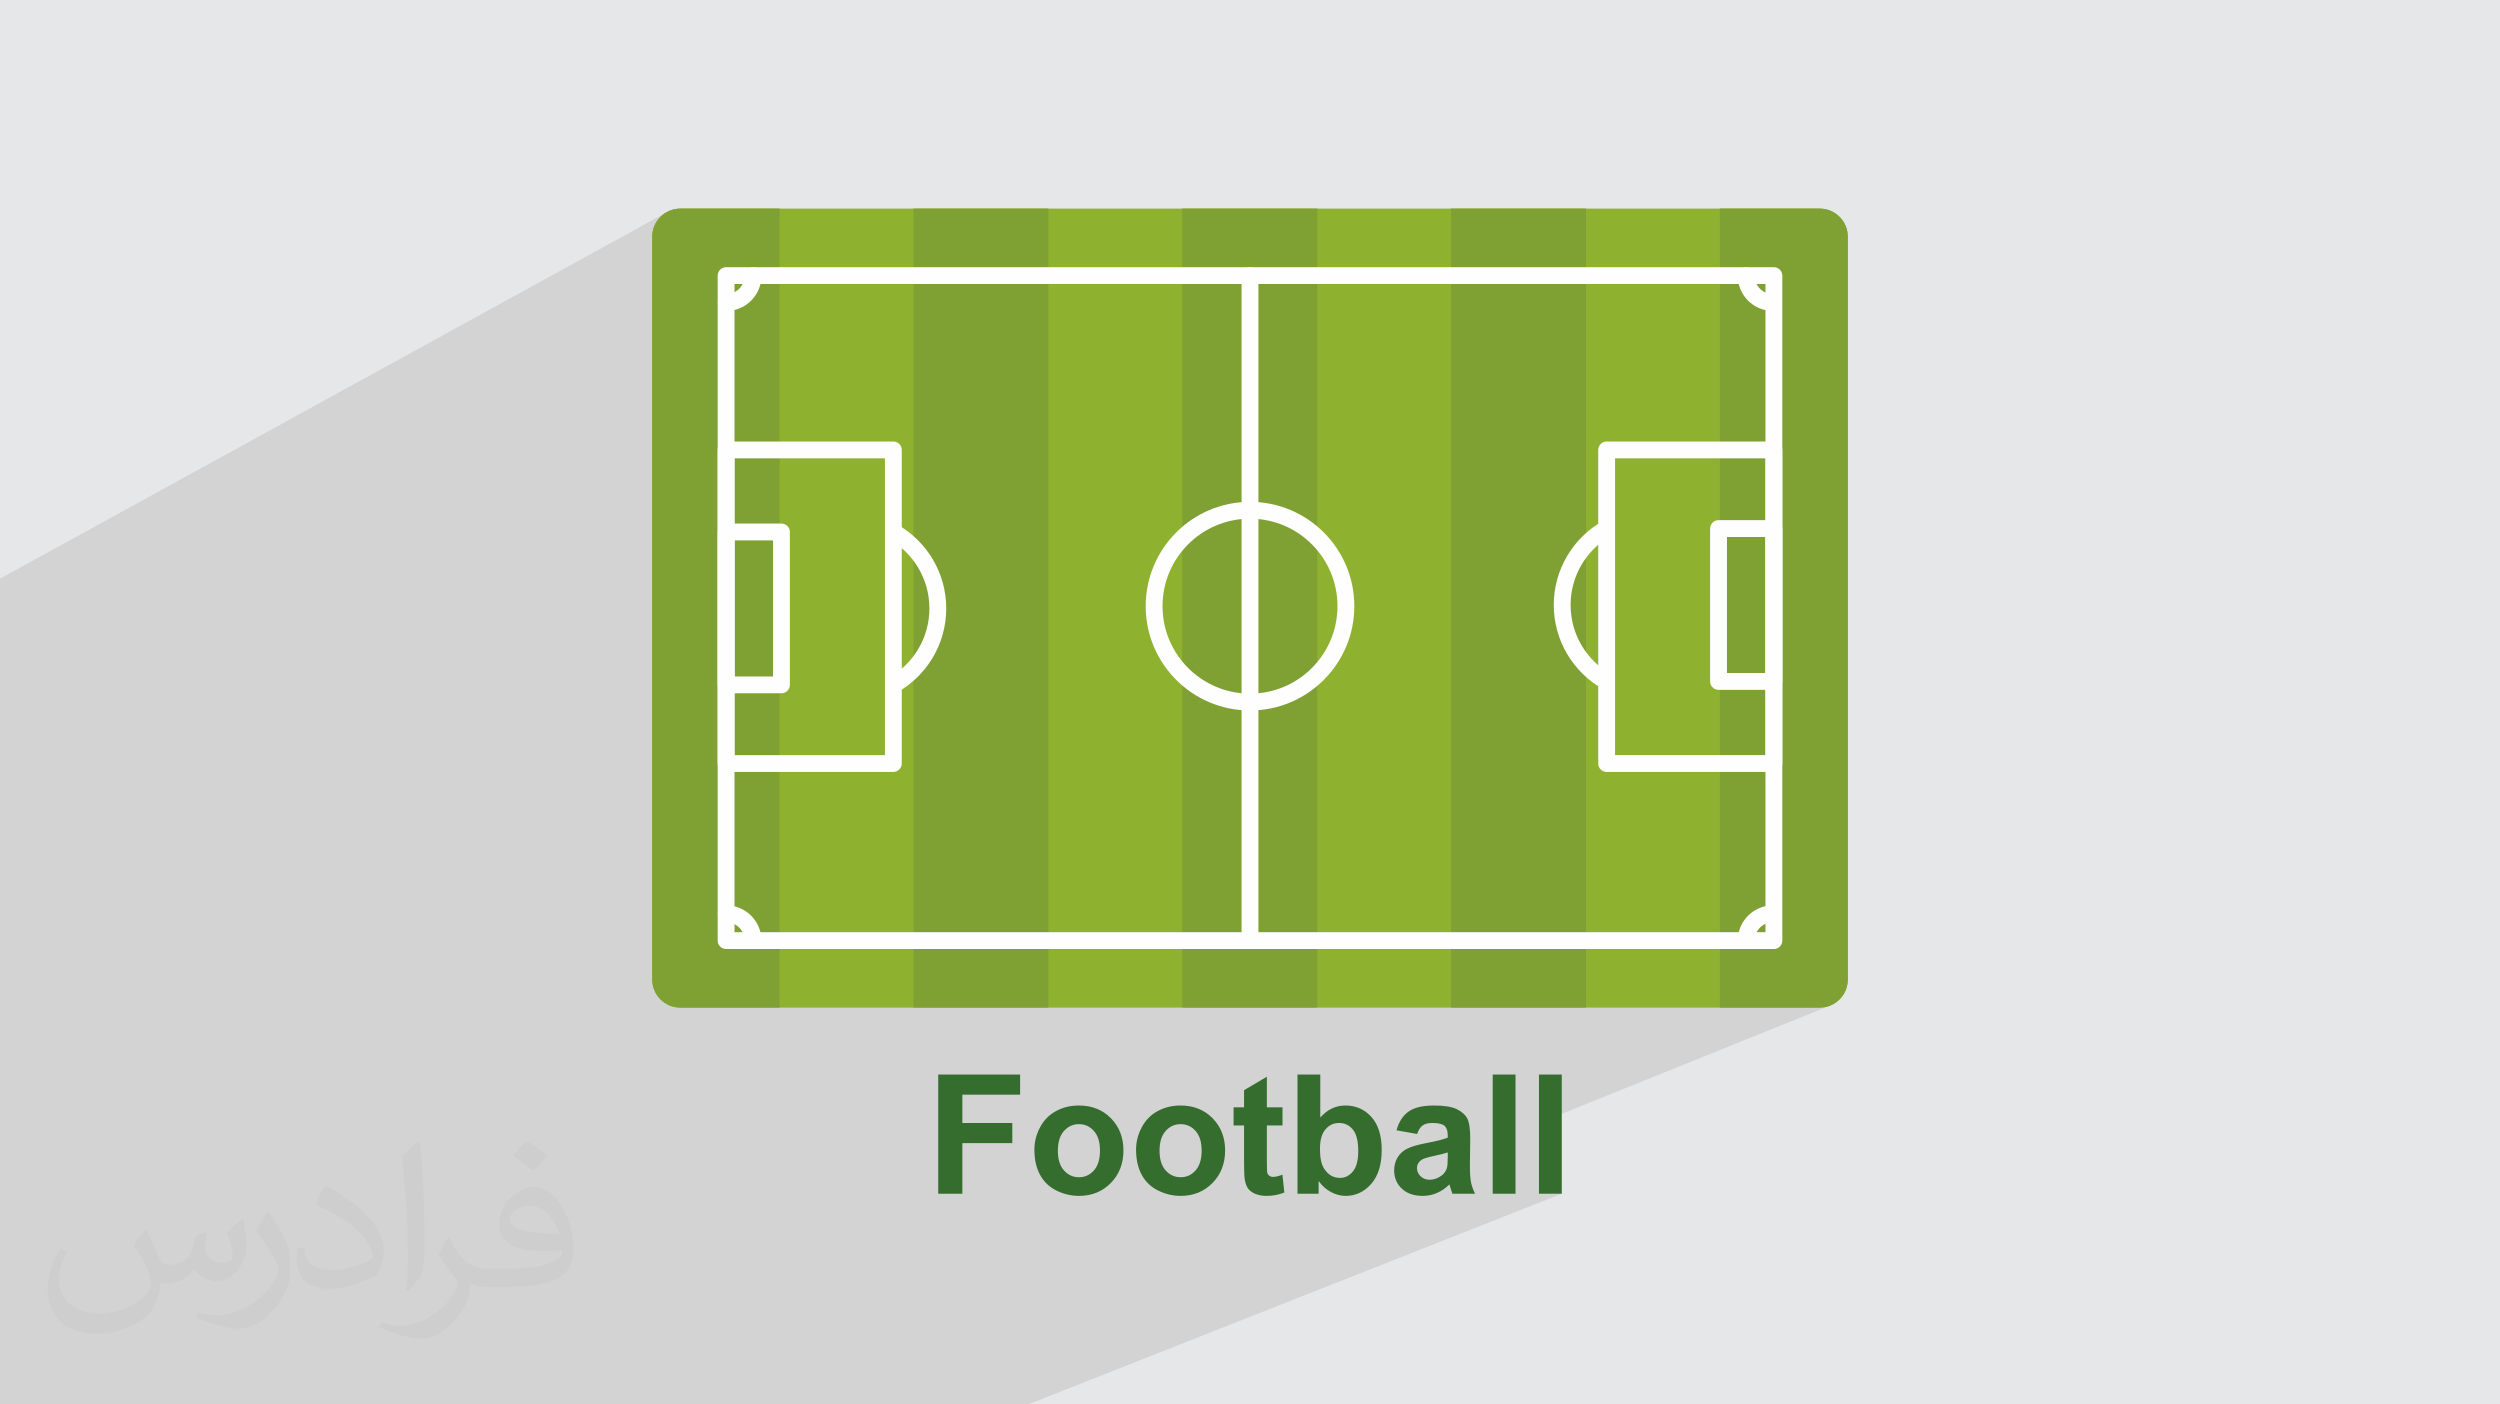 <?xml version="1.0" encoding="UTF-8"?>
<!DOCTYPE svg PUBLIC "-//W3C//DTD SVG 1.0//EN" "http://www.w3.org/TR/2001/REC-SVG-20010904/DTD/svg10.dtd">
<!-- Creator: CorelDRAW -->
<svg xmlns="http://www.w3.org/2000/svg" xml:space="preserve" width="94.192mm" height="52.917mm" version="1.0" style="shape-rendering:geometricPrecision; text-rendering:geometricPrecision; image-rendering:optimizeQuality; fill-rule:evenodd; clip-rule:evenodd"
viewBox="0 0 9404.92 5283.66"
 xmlns:xlink="http://www.w3.org/1999/xlink"
 xmlns:xodm="http://www.corel.com/coreldraw/odm/2003">
 <defs>
  <style type="text/css">
   <![CDATA[
    .fil6 {fill:#FEFEFE;fill-rule:nonzero}
    .fil4 {fill:#8FB130;fill-rule:nonzero}
    .fil5 {fill:#7FA134;fill-rule:nonzero}
    .fil3 {fill:#346D2E;fill-rule:nonzero}
    .fil2 {fill:#373435;fill-opacity:0.031}
    .fil1 {fill:#2B2A29;fill-opacity:0.102}
    .fil0 {fill:#E6E7E8}
   ]]>
  </style>
 </defs>
 <g id="Layer_x0020_1">
  <polygon class="fil0" points="-0,0 9404.92,0 9404.92,5283.66 -0,5283.66 "/>
  <polygon class="fil1" points="3005.43,5283.66 3003.66,5283.66 2971.07,5283.66 2952.2,5283.66 2928.6,5283.66 2923.55,5283.66 2892.92,5283.66 2870.99,5283.66 2832.48,5283.66 2776.05,5283.66 2749.68,5283.66 2729,5283.66 2605.7,5283.66 2590.52,5283.66 2566.91,5283.66 2513.48,5283.66 2507.84,5283.66 2467.91,5283.66 2453.81,5283.66 2439.91,5283.66 2421.12,5283.66 2386.37,5283.66 2375.66,5283.66 2372.12,5283.66 2355.11,5283.66 2354.19,5283.66 2319.32,5283.66 2294.62,5283.66 2290.28,5283.66 2276.99,5283.66 2249.74,5283.66 2235.72,5283.66 2206,5283.66 2156.2,5283.66 2155.03,5283.66 2131.78,5283.66 2119.62,5283.66 2027.09,5283.66 2004.75,5283.66 1968.35,5283.66 1918.55,5283.66 1909.47,5283.66 1862.97,5283.66 1830.88,5283.66 1738.57,5283.66 1733.9,5283.66 1652.88,5283.66 1554.86,5283.66 1492.77,5283.66 1444.77,5283.66 1380.87,5283.66 1317.8,5283.66 1139.02,5283.66 1134.23,5283.66 1125.21,5283.66 1097.93,5283.66 982.15,5283.66 925.38,5283.66 767.26,5283.66 724.98,5283.66 682.04,5283.66 540.78,5283.66 536.35,5283.66 535.34,5283.66 503.86,5283.66 501.57,5283.66 389.16,5283.66 269.08,5283.66 17.11,5283.66 4.61,5283.66 -0,5283.66 -0,5245.41 -0,5114.78 -0,5033.72 -0,5011.98 -0,4996.08 -0,4971.77 -0,4970.17 -0,4959.3 -0,4956.03 -0,4944.12 -0,4932.2 -0,4918.09 -0,4915.52 -0,4875.05 -0,4873.24 -0,4856.53 -0,4817.2 -0,4813.25 -0,4812.89 -0,4791.98 -0,4784.87 -0,4784.39 -0,4781.51 -0,4770.19 -0,4755.04 -0,4754.13 -0,4679.21 -0,4676.23 -0,4658.28 -0,4606.88 -0,4564.17 -0,4550.2 -0,4537.81 -0,4525.4 -0,4511.48 -0,4508.74 -0,4494.26 -0,4492.47 -0,4476.29 -0,4462.83 -0,4434.36 -0,4364.47 -0,4354.01 -0,4351.29 -0,4338.09 -0,4337.71 -0,4299.42 -0,4256.28 -0,4234.33 -0,4233.32 -0,4228.34 -0,4217.94 -0,4215.64 -0,4201.95 -0,4184.1 -0,4177.16 -0,4174.95 -0,4174.31 -0,4160.83 -0,4123.03 -0,4106.09 -0,4044.03 -0,4042.3 -0,4026.04 -0,4025.57 -0,4025.51 -0,4025.48 -0,4025.44 -0,4024.81 -0,4015.22 -0,4012.02 -0,4011.99 -0,4011.68 -0,3997.84 -0,3983.15 -0,3956.21 -0,3904.07 -0,3750.48 -0,3662.09 -0,3647.92 -0,3537.01 -0,3502.85 -0,3478.21 -0,3459.46 -0,3439.19 -0,3435.53 -0,3416.63 -0,3397.95 -0,3394.66 -0,3392.28 -0,3373.71 -0,3362.78 -0,3359.23 -0,3319.27 -0,3152.9 -0,3093.14 -0,3079.87 -0,3076.18 -0,2862.31 -0,2646.32 -0,2622.36 -0,2580.23 -0,2573.79 -0,2572.03 -0,2568.25 -0,2552.58 -0,2529.34 -0,2525.55 -0,2478.97 -0,2475.02 -0,2377.23 -0,2234.24 -0,2190.26 -0,2176.99 2500.23,802.81 2518.16,793.08 2537.98,786.93 2559.26,784.78 2933.06,784.78 2933.06,1005.18 3024.23,1005.18 3436.39,784.78 3944.23,784.78 3944.23,1005.18 4022.93,1005.18 4447.59,784.78 4955.42,784.78 4955.42,1005.18 5021.64,1005.18 5458.78,784.78 5966.58,784.78 5966.58,1005.18 6020.32,1005.18 6469.94,784.78 6845.66,784.78 6866.93,786.93 6886.75,793.08 6904.68,802.81 6920.3,815.71 6933.19,831.32 6942.92,849.25 6949.07,869.06 6951.22,890.33 6951.22,3685.03 6949.07,3706.3 6942.92,3726.11 6933.19,3744.04 6920.3,3759.66 6904.68,3772.55 6886.75,3782.28 5789.55,4224.69 5789.55,4490.75 5875.33,4490.75 3867.06,5283.66 3786.09,5283.66 3702.84,5283.66 3621.88,5283.66 3559.12,5283.66 3478.74,5283.66 3417.4,5283.66 3385.46,5283.66 3286.86,5283.66 3163.26,5283.66 3144.8,5283.66 3141.61,5283.66 3099.38,5283.66 3069.9,5283.66 "/>
  <path class="fil2" d="M548.54 4627.69c17.95,27.21 29.6,53.36 40.96,82.43 8.45,16.91 12.93,48.09 52.57,48.09 11.61,0 28.28,-3.42 43.06,-11.61 16.63,-8.73 29.32,-21.94 35.94,-42l15.85 -53.36 38.57 -19.02 2.64 2.64c-5.27,20.09 -6.59,39.36 -6.59,54.43 0,44.63 38.57,61.56 69.22,61.56 17.95,0 34.09,-8.73 34.09,-25.11 0,-21.13 -8.98,-57.06 -20.62,-89.29 17.95,-17.95 35.94,-35.94 56.53,-50.47l3.17 1.6c8.98,38.04 14,75.56 14,100.66 0,24.57 -10.83,51.79 -19.81,69.49 -18.49,34.87 -51.25,62.62 -90.87,62.62 -30.1,0 -63.65,-15.07 -86.66,-43.06l-1.32 0c-21.66,26.96 -55.22,51.25 -108.86,51.25l-16.63 0c-2.64,35.41 -10.29,60.49 -21.94,82.95 -31.95,62.34 -126.81,106.47 -216.1,106.47 -124.17,0 -186.51,-71.59 -186.51,-166.96 0,-58.91 19.27,-113.6 48.88,-152.42l24.29 10.04c-18.49,35.41 -30.91,68.68 -30.91,101.45 0,89.29 72.66,131.83 156.4,131.83 77.68,0 173.83,-49.41 191.28,-106.72 -6.59,-62.62 -30.1,-91.93 -66.04,-148.99 10.83,-19.02 24.83,-38.04 42.28,-58.38l3.17 0 0 0 0 0 -0.02 -0.09zm1432.13 -336.04c26.15,16.39 51.79,35.66 76.87,57.85 -14,19.81 -31.45,37.79 -53.11,53.64 -25.11,-20.34 -50.19,-37.79 -75.84,-56.27 17.42,-19.55 34.62,-38.29 52.04,-55.22l0 0 0 0 0 0 0 0 0 0 0.03 0zm13.47 244.11c-42.28,0 -76.87,27.75 -76.87,48.34 0,44.13 84.53,57.85 185.72,57.31 -12.68,-51.79 -57.06,-105.68 -108.86,-105.68l0.01 0.03zm-94.86 236.19c54.96,0 103.04,-1.6 139.74,-10.83 40.96,-10.29 75.56,-30.91 75.56,-45.17 0,-3.7 0,-8.19 -1.32,-11.89 -22.98,2.11 -49.41,2.11 -72.38,2.11 -74.49,0 -131.55,-16.91 -154.02,-58.66 -5.55,-11.61 -9.51,-24.57 -9.51,-39.36 0,-40.43 17.42,-79.79 48.09,-107 25.61,-22.45 53.89,-36.44 82.67,-36.44 52.04,0 93.51,41.75 122.57,107.54 15.85,35.94 26.68,77.4 26.68,129.72 0,34.87 -9.51,64.19 -31.17,85.85 -40.43,39.11 -114.92,53.89 -229.04,53.89l-51.79 0 0 0 -13.47 0c-28.28,0 -48.62,-5.02 -64.72,-17.42l-2.64 0c0.79,6.59 1.32,12.93 1.32,19.02 0,25.61 -8.45,58.38 -25.61,84.53 -50.72,75.3 -105.68,108.04 -153.24,108.04 -48.09,0 -107,-18.49 -160.11,-42.54l9.51 -18.49c17.17,7.13 40.96,11.89 73.7,11.89 85.85,0 198.66,-82.43 212.66,-163 -3.17,-6.59 -8.98,-15.32 -17.17,-24.57 -25.11,-29.85 -40.96,-54.68 -55.75,-80.83 12.68,-25.11 24.29,-45.17 35.13,-63.4l4.49 -0.53c36.72,74.77 69.99,117.55 144.23,117.55l11.61 0 0 0 53.89 0 0 0 0 0 0 0 0 0 0 0 0.09 0.01zm-371.98 79c6.34,-34.34 6.87,-72.91 6.87,-108.86l0 -53.36c0,-99.6 -12.68,-244.36 -22.98,-338.68 17.95,-19.27 43.06,-42 62.87,-57.31l5.81 1.6c13.47,118.62 16.63,256 16.63,383.06 0,33.3 -1.32,65.79 -4.49,89.55 -1.85,30.1 -19.27,52.83 -56.53,87.7l-8.19 -3.7zm-382.8 -157.19c1.85,46.77 24.83,83.49 105.15,83.49 49.93,0 92.19,-12.93 138.96,-35.13 8.45,-3.7 12.93,-8.73 12.93,-12.93 0,-29.32 -22.45,-68.15 -60.23,-103.55 -36.72,-33.3 -85.34,-62.62 -130.76,-82.18 -15.6,-6.59 -20.62,-13.47 -20.62,-20.09 0,-13.47 17.95,-41.75 32.77,-62.09l5.02 -0.53c52.04,27.21 110.17,67.64 153.24,112.53 39.11,41.47 63.4,83.49 63.4,129.19 0,33.81 -10.29,65.51 -26.96,95.11 -57.06,28.79 -117.83,50.72 -178.06,50.72 -73.17,0 -123.1,-34.34 -123.1,-114.92 0,-8.73 0,-22.19 3.17,-39.64l25.11 0 0 0 0 0 0 0 0 0 0 0 -0.02 0zm-132.37 -132.9l45.45 73.45c16.63,27.21 32.23,56.81 32.23,103.55l0 59.7c0,48.34 -30.91,100.13 -80.83,151.38 -39.11,34.62 -73.7,49.41 -105.68,49.41 -47.55,0 -101.98,-14.79 -164.85,-41.75l7.13 -18.49c19.81,5.27 42.79,9.77 71.06,9.77 90.36,-0.53 182.8,-66.57 225.08,-147.15 5.02,-9.26 6.87,-17.95 6.87,-24.04 0,-9.26 -5.02,-19.55 -8.98,-28.79 -22.98,-43.31 -48.62,-82.95 -76.87,-119.68 14.79,-23.25 29.6,-45.7 45.7,-67.9l3.7 0.53 0 0 0 0 0 0 0 0 0 0 -0.02 0.01z"/>
  <g id="_2101615998928">
   <path class="fil3" d="M3529.59 4490.75l0 -448.33 308.06 0 0 75.77 -217.28 0 0 106.45 187.86 0 0 75.77 -187.86 0 0 190.35 -90.78 0zm361.8 -166.46c0,-28.6 6.99,-56.24 21.08,-82.96 14.09,-26.82 34.02,-47.17 59.8,-61.26 25.77,-14.09 54.48,-21.19 86.31,-21.19 49.15,0 89.32,15.97 120.74,47.91 31.41,32.04 47.07,72.32 47.07,121.16 0,49.26 -15.87,90.06 -47.49,122.41 -31.72,32.34 -71.58,48.53 -119.7,48.53 -29.73,0 -58.12,-6.79 -85.15,-20.25 -26.93,-13.46 -47.49,-33.18 -61.58,-59.27 -14.09,-25.99 -21.08,-57.71 -21.08,-95.08zm88.29 4.59c0,32.25 7.62,56.97 22.86,74.1 15.34,17.21 34.12,25.77 56.56,25.77 22.33,0 41.12,-8.56 56.24,-25.77 15.13,-17.12 22.75,-42.06 22.75,-74.73 0,-31.82 -7.62,-56.34 -22.75,-73.46 -15.13,-17.22 -33.92,-25.78 -56.24,-25.78 -22.45,0 -41.23,8.56 -56.56,25.78 -15.24,17.11 -22.86,41.84 -22.86,74.09zm294.18 -4.59c0,-28.6 6.99,-56.24 21.08,-82.96 14.09,-26.82 34.02,-47.17 59.8,-61.26 25.77,-14.09 54.48,-21.19 86.3,-21.19 49.16,0 89.33,15.97 120.74,47.91 31.42,32.04 47.08,72.32 47.08,121.16 0,49.26 -15.87,90.06 -47.49,122.41 -31.72,32.34 -71.59,48.53 -119.7,48.53 -29.74,0 -58.12,-6.79 -85.15,-20.25 -26.93,-13.46 -47.49,-33.18 -61.58,-59.27 -14.09,-25.99 -21.08,-57.71 -21.08,-95.08zm88.29 4.59c0,32.25 7.62,56.97 22.86,74.1 15.34,17.21 34.12,25.77 56.55,25.77 22.34,0 41.12,-8.56 56.25,-25.77 15.13,-17.12 22.75,-42.06 22.75,-74.73 0,-31.82 -7.62,-56.34 -22.75,-73.46 -15.14,-17.22 -33.92,-25.78 -56.25,-25.78 -22.44,0 -41.22,8.56 -56.55,25.78 -15.24,17.11 -22.86,41.84 -22.86,74.09zm462.61 -163.11l0 68.26 -58.86 0 0 131.59c0,26.72 0.53,42.27 1.68,46.65 1.15,4.38 3.65,8.04 7.72,10.95 3.97,2.82 8.78,4.28 14.51,4.28 8.04,0 19.52,-2.72 34.65,-8.25l7.2 66.79c-19.93,8.56 -42.48,12.84 -67.73,12.84 -15.45,0 -29.33,-2.61 -41.74,-7.83 -12.42,-5.22 -21.5,-12 -27.24,-20.25 -5.84,-8.35 -9.82,-19.51 -12.11,-33.7 -1.77,-10.02 -2.71,-30.26 -2.71,-60.85l0 -142.23 -39.45 0 0 -68.26 39.45 0 0 -64.49 85.77 -50.71 0 115.21 58.86 0zm56.35 324.98l0 -448.33 85.78 0 0 161.77c26.51,-30.16 57.82,-45.3 94.14,-45.3 39.55,0 72.22,14.31 98.09,42.99 25.88,28.71 38.83,69.92 38.83,123.67 0,55.52 -13.15,98.3 -39.56,128.36 -26.4,29.95 -58.54,44.98 -96.21,44.98 -18.58,0 -36.83,-4.8 -54.9,-14.3 -18.05,-9.61 -33.6,-23.37 -46.64,-41.54l0 47.7 -79.53 0zm84.53 -168.75c0,33.71 5.32,58.76 15.97,74.83 14.93,22.96 34.65,34.44 59.38,34.44 19,0 35.17,-8.14 48.63,-24.41 13.36,-16.29 20.04,-41.96 20.04,-76.91 0,-37.26 -6.78,-64.08 -20.24,-80.57 -13.46,-16.5 -30.68,-24.73 -51.76,-24.73 -20.67,0 -37.78,8.04 -51.45,24.1 -13.68,16.08 -20.56,40.49 -20.56,73.26zm365.57 -56.04l-77.65 -13.78c8.78,-31.72 23.9,-55.21 45.3,-70.43 21.39,-15.24 53.22,-22.87 95.38,-22.87 38.3,0 66.89,4.49 85.68,13.57 18.68,9.09 31.93,20.56 39.56,34.55 7.61,13.98 11.47,39.55 11.47,76.91l-1.26 100.18c0,28.49 1.36,49.56 4.07,63.13 2.72,13.57 7.83,28.08 15.34,43.52l-85.15 0c-2.2,-5.64 -5.01,-13.99 -8.24,-25.05 -1.37,-5.11 -2.41,-8.46 -3.04,-10.01 -14.61,14.4 -30.26,25.14 -46.96,32.35 -16.69,7.2 -34.44,10.85 -53.32,10.85 -33.3,0 -59.6,-9.09 -78.79,-27.24 -19.21,-18.06 -28.81,-41.02 -28.81,-68.78 0,-18.26 4.38,-34.65 13.15,-49.05 8.76,-14.3 20.97,-25.36 36.83,-32.98 15.76,-7.62 38.5,-14.29 68.25,-20.03 40.08,-7.52 67.94,-14.62 83.38,-21.09l0 -8.66c0,-16.69 -4.07,-28.59 -12.21,-35.8 -8.24,-7.1 -23.68,-10.64 -46.34,-10.64 -15.34,0 -27.23,3.03 -35.79,9.19 -8.67,6.05 -15.55,16.79 -20.87,32.14zm115.21 69.5c-10.95,3.64 -28.38,8.03 -52.28,13.15 -23.79,5.11 -39.45,10.11 -46.76,14.92 -11.16,8.04 -16.79,18.05 -16.79,30.26 0,12.11 4.48,22.44 13.46,31.2 8.98,8.77 20.35,13.15 34.23,13.15 15.45,0 30.26,-5.11 44.35,-15.24 10.33,-7.83 17.22,-17.22 20.45,-28.5 2.2,-7.3 3.34,-21.28 3.34,-41.84l0 -17.11zm169.16 155.28l0 -448.33 85.78 0 0 448.33 -85.78 0zm173.97 0l0 -448.33 85.78 0 0 448.33 -85.78 0z"/>
   <g>
    <path class="fil4" d="M6951.22 3685.03c0,58.28 -47.25,105.55 -105.56,105.55l-4286.4 0c-58.31,0 -105.56,-47.27 -105.56,-105.55l0 -2794.7c0,-58.28 47.25,-105.55 105.56,-105.55l4286.4 0c58.31,0 105.56,47.27 105.56,105.55l0 2794.7z"/>
    <path class="fil5" d="M2933.06 3790.58l-373.8 0c-58.31,0 -105.56,-47.27 -105.56,-105.55l0 -2794.7c0,-58.28 47.25,-105.55 105.56,-105.55l373.8 0 0 3005.8z"/>
    <polygon class="fil5" points="3436.39,3790.58 3944.23,3790.58 3944.23,784.78 3436.39,784.78 "/>
    <polygon class="fil5" points="4447.59,3790.58 4955.42,3790.58 4955.42,784.78 4447.59,784.78 "/>
    <polygon class="fil5" points="5458.78,3790.58 5966.58,3790.58 5966.58,784.78 5458.78,784.78 "/>
    <path class="fil5" d="M6845.66 3790.58l-375.71 0 0 -3005.8 375.71 0c58.31,0 105.56,47.27 105.56,105.55l0 2794.7c0,58.28 -47.25,105.55 -105.56,105.55z"/>
    <path class="fil6" d="M6673.32 3538.53l0 -31.66 -3910.06 0 0 -2438.37 3878.38 0 0 2470.03 31.68 0 0 -31.66 0 31.66 31.66 0 0 -2501.68c0,-8.35 -3.36,-16.51 -9.26,-22.41 -5.9,-5.89 -14.06,-9.27 -22.41,-9.27l-3941.71 0c-8.35,0 -16.51,3.37 -22.4,9.27 -5.9,5.9 -9.29,14.06 -9.29,22.41l0 2501.68c0,8.33 3.38,16.5 9.29,22.39 5.89,5.89 14.05,9.29 22.4,9.29l3941.71 0c8.35,0 16.51,-3.39 22.41,-9.29 5.89,-5.89 9.26,-14.06 9.26,-22.39l-31.66 0z"/>
    <path class="fil6" d="M4670.8 1036.85l0 2501.68c0,17.48 14.18,31.67 31.67,31.67 17.48,0 31.65,-14.19 31.65,-31.67l0 -2501.68c0,-17.5 -14.17,-31.67 -31.65,-31.67 -17.49,0 -31.67,14.17 -31.67,31.67z"/>
    <path class="fil6" d="M4341.73 2280.38l31.67 0c0,-90.97 36.77,-173.08 96.37,-232.72 59.64,-59.62 141.72,-96.37 232.7,-96.4 90.97,0.03 173.04,36.78 232.69,96.4 59.59,59.64 96.37,141.75 96.37,232.72 0,90.95 -36.78,173.02 -96.37,232.67 -59.65,59.61 -141.72,96.39 -232.69,96.39 -90.98,0 -173.06,-36.78 -232.7,-96.39 -59.6,-59.65 -96.37,-141.72 -96.37,-232.67l-31.67 0 -31.67 0c0.02,216.72 175.65,392.39 392.42,392.41 216.73,-0.02 392.39,-175.68 392.42,-392.41 -0.03,-216.75 -175.67,-392.41 -392.42,-392.46 -216.76,0.05 -392.4,175.7 -392.42,392.46l31.67 0z"/>
    <path class="fil6" d="M3360.8 2872.32l0 -31.67 -597.55 0 0 -1116.41 565.87 0 0 1148.08 31.67 0 0 -31.67 0 31.67 31.66 0 0 -1179.76c0,-8.33 -3.37,-16.49 -9.27,-22.39 -5.9,-5.89 -14.06,-9.26 -22.4,-9.26l-629.2 0c-8.35,0 -16.51,3.36 -22.4,9.26 -5.9,5.9 -9.29,14.06 -9.29,22.39l0 1179.76c0,8.32 3.38,16.49 9.29,22.39 5.89,5.89 14.05,9.26 22.4,9.26l629.2 0c8.34,0 16.5,-3.36 22.4,-9.26 5.89,-5.9 9.27,-14.07 9.27,-22.39l-31.66 0z"/>
    <path class="fil6" d="M3345.16 2028.82c90.35,51.55 151.22,148.62 151.22,260.01l0 0.09 0 0.75 31.65 -0.81 -31.65 0 0 0.06c0,111.39 -60.87,208.45 -151.22,260.01 -15.2,8.66 -20.5,27.99 -11.83,43.2 8.67,15.18 28.01,20.48 43.2,11.81 109.36,-62.28 183.16,-180.12 183.18,-315.02l0 -0.06 -0.01 -0.78 -30.9 0.78 30.9 -0.08 0 -0.7 -30.9 0.78 30.9 -0.08 -23.5 0.05 23.5 0 0 -0.05 -23.5 0.05 23.5 0c-0.01,-134.91 -73.81,-252.75 -183.17,-315.02 -15.2,-8.66 -34.54,-3.36 -43.2,11.81 -8.67,15.22 -3.36,34.55 11.83,43.2z"/>
    <path class="fil6" d="M2939.8 2576.44l0 -31.67 -176.54 0 0 -511.8 144.86 0 0 543.47 31.68 0 0 -31.67 0 31.67 31.65 0 0 -575.14c0,-8.33 -3.36,-16.49 -9.27,-22.39 -5.9,-5.9 -14.06,-9.27 -22.39,-9.27l-208.19 0c-8.35,0 -16.51,3.36 -22.4,9.27 -5.9,5.9 -9.29,14.06 -9.29,22.39l0 575.14c0,8.35 3.38,16.49 9.29,22.39 5.89,5.89 14.05,9.29 22.4,9.29l208.19 0c8.33,0 16.49,-3.39 22.39,-9.29 5.9,-5.9 9.27,-14.04 9.27,-22.39l-31.65 0z"/>
    <path class="fil6" d="M6044.11 1692.56l0 31.68 597.53 0 0 1116.41 -565.85 0 0 -1148.09 -31.67 0 0 31.68 0 -31.68 -31.67 0 0 1179.76c0,8.32 3.39,16.49 9.29,22.39 5.9,5.89 14.04,9.26 22.39,9.26l629.21 0c8.35,0 16.51,-3.36 22.41,-9.26 5.89,-5.9 9.26,-14.07 9.26,-22.39l0 -1179.76c0,-8.33 -3.36,-16.49 -9.26,-22.39 -5.9,-5.89 -14.06,-9.26 -22.41,-9.26l-629.21 0c-8.35,0 -16.49,3.36 -22.39,9.26 -5.89,5.9 -9.29,14.06 -9.29,22.39l31.67 0z"/>
    <path class="fil6" d="M6059.74 2536.05c-90.34,-51.55 -151.18,-148.61 -151.18,-260.06 0,-111.43 60.84,-208.48 151.21,-260.04 15.19,-8.66 20.48,-28.02 11.82,-43.2 -8.67,-15.18 -28,-20.47 -43.18,-11.81 -109.38,62.3 -183.17,180.15 -183.17,315.05 0,134.94 73.79,252.78 183.12,315.07 15.21,8.68 34.54,3.37 43.2,-11.81 8.67,-15.19 3.37,-34.54 -11.82,-43.2z"/>
    <path class="fil6" d="M6465.12 1988.44l0 31.67 176.51 0 0 511.79 -144.84 0 0 -543.46 -31.67 0 0 31.67 0 -31.67 -31.68 0 0 575.14c0,8.33 3.39,16.49 9.3,22.39 5.89,5.89 14.06,9.26 22.39,9.26l208.19 0c8.35,0 16.51,-3.36 22.41,-9.26 5.89,-5.9 9.26,-14.06 9.26,-22.39l0 -575.14c0,-8.33 -3.36,-16.49 -9.26,-22.39 -5.9,-5.9 -14.06,-9.27 -22.41,-9.27l-208.19 0c-8.33,0 -16.5,3.36 -22.39,9.27 -5.9,5.9 -9.3,14.06 -9.3,22.39l31.68 0z"/>
    <path class="fil6" d="M2801.24 1037.33c-0.06,38.19 -30.97,69.08 -69.18,69.16 -17.48,0 -31.66,14.2 -31.66,31.68 0,17.47 14.18,31.66 31.66,31.66 73.19,-0.02 132.5,-59.32 132.52,-132.5 0,-17.5 -14.18,-31.67 -31.67,-31.67 -17.49,0 -31.67,14.17 -31.67,31.67z"/>
    <path class="fil6" d="M2732.06 3469.32c38.19,0.08 69.12,31.02 69.18,69.22 0,17.48 14.18,31.67 31.67,31.67 17.49,0 31.67,-14.19 31.67,-31.67 -0.02,-73.21 -59.3,-132.5 -132.52,-132.53 -17.48,0 -31.66,14.17 -31.66,31.67 0,17.47 14.18,31.64 31.66,31.64z"/>
    <path class="fil6" d="M6600.68 3538.53c0.05,-38.19 30.99,-69.14 69.19,-69.22 17.48,0 31.65,-14.17 31.65,-31.64 0,-17.5 -14.17,-31.67 -31.65,-31.67 -73.2,0.03 -132.51,59.3 -132.53,132.53 0,17.48 14.16,31.67 31.67,31.67 17.47,0 31.67,-14.19 31.67,-31.67z"/>
    <path class="fil6" d="M6669.86 1106.48c-38.19,-0.08 -69.11,-30.99 -69.19,-69.16 0,-17.5 -14.17,-31.67 -31.67,-31.67 -17.48,0 -31.67,14.17 -31.67,31.67 0.02,73.18 59.36,132.48 132.53,132.5 17.51,0 31.68,-14.19 31.68,-31.66 0,-17.48 -14.17,-31.68 -31.68,-31.68z"/>
   </g>
  </g>
 </g>
</svg>
